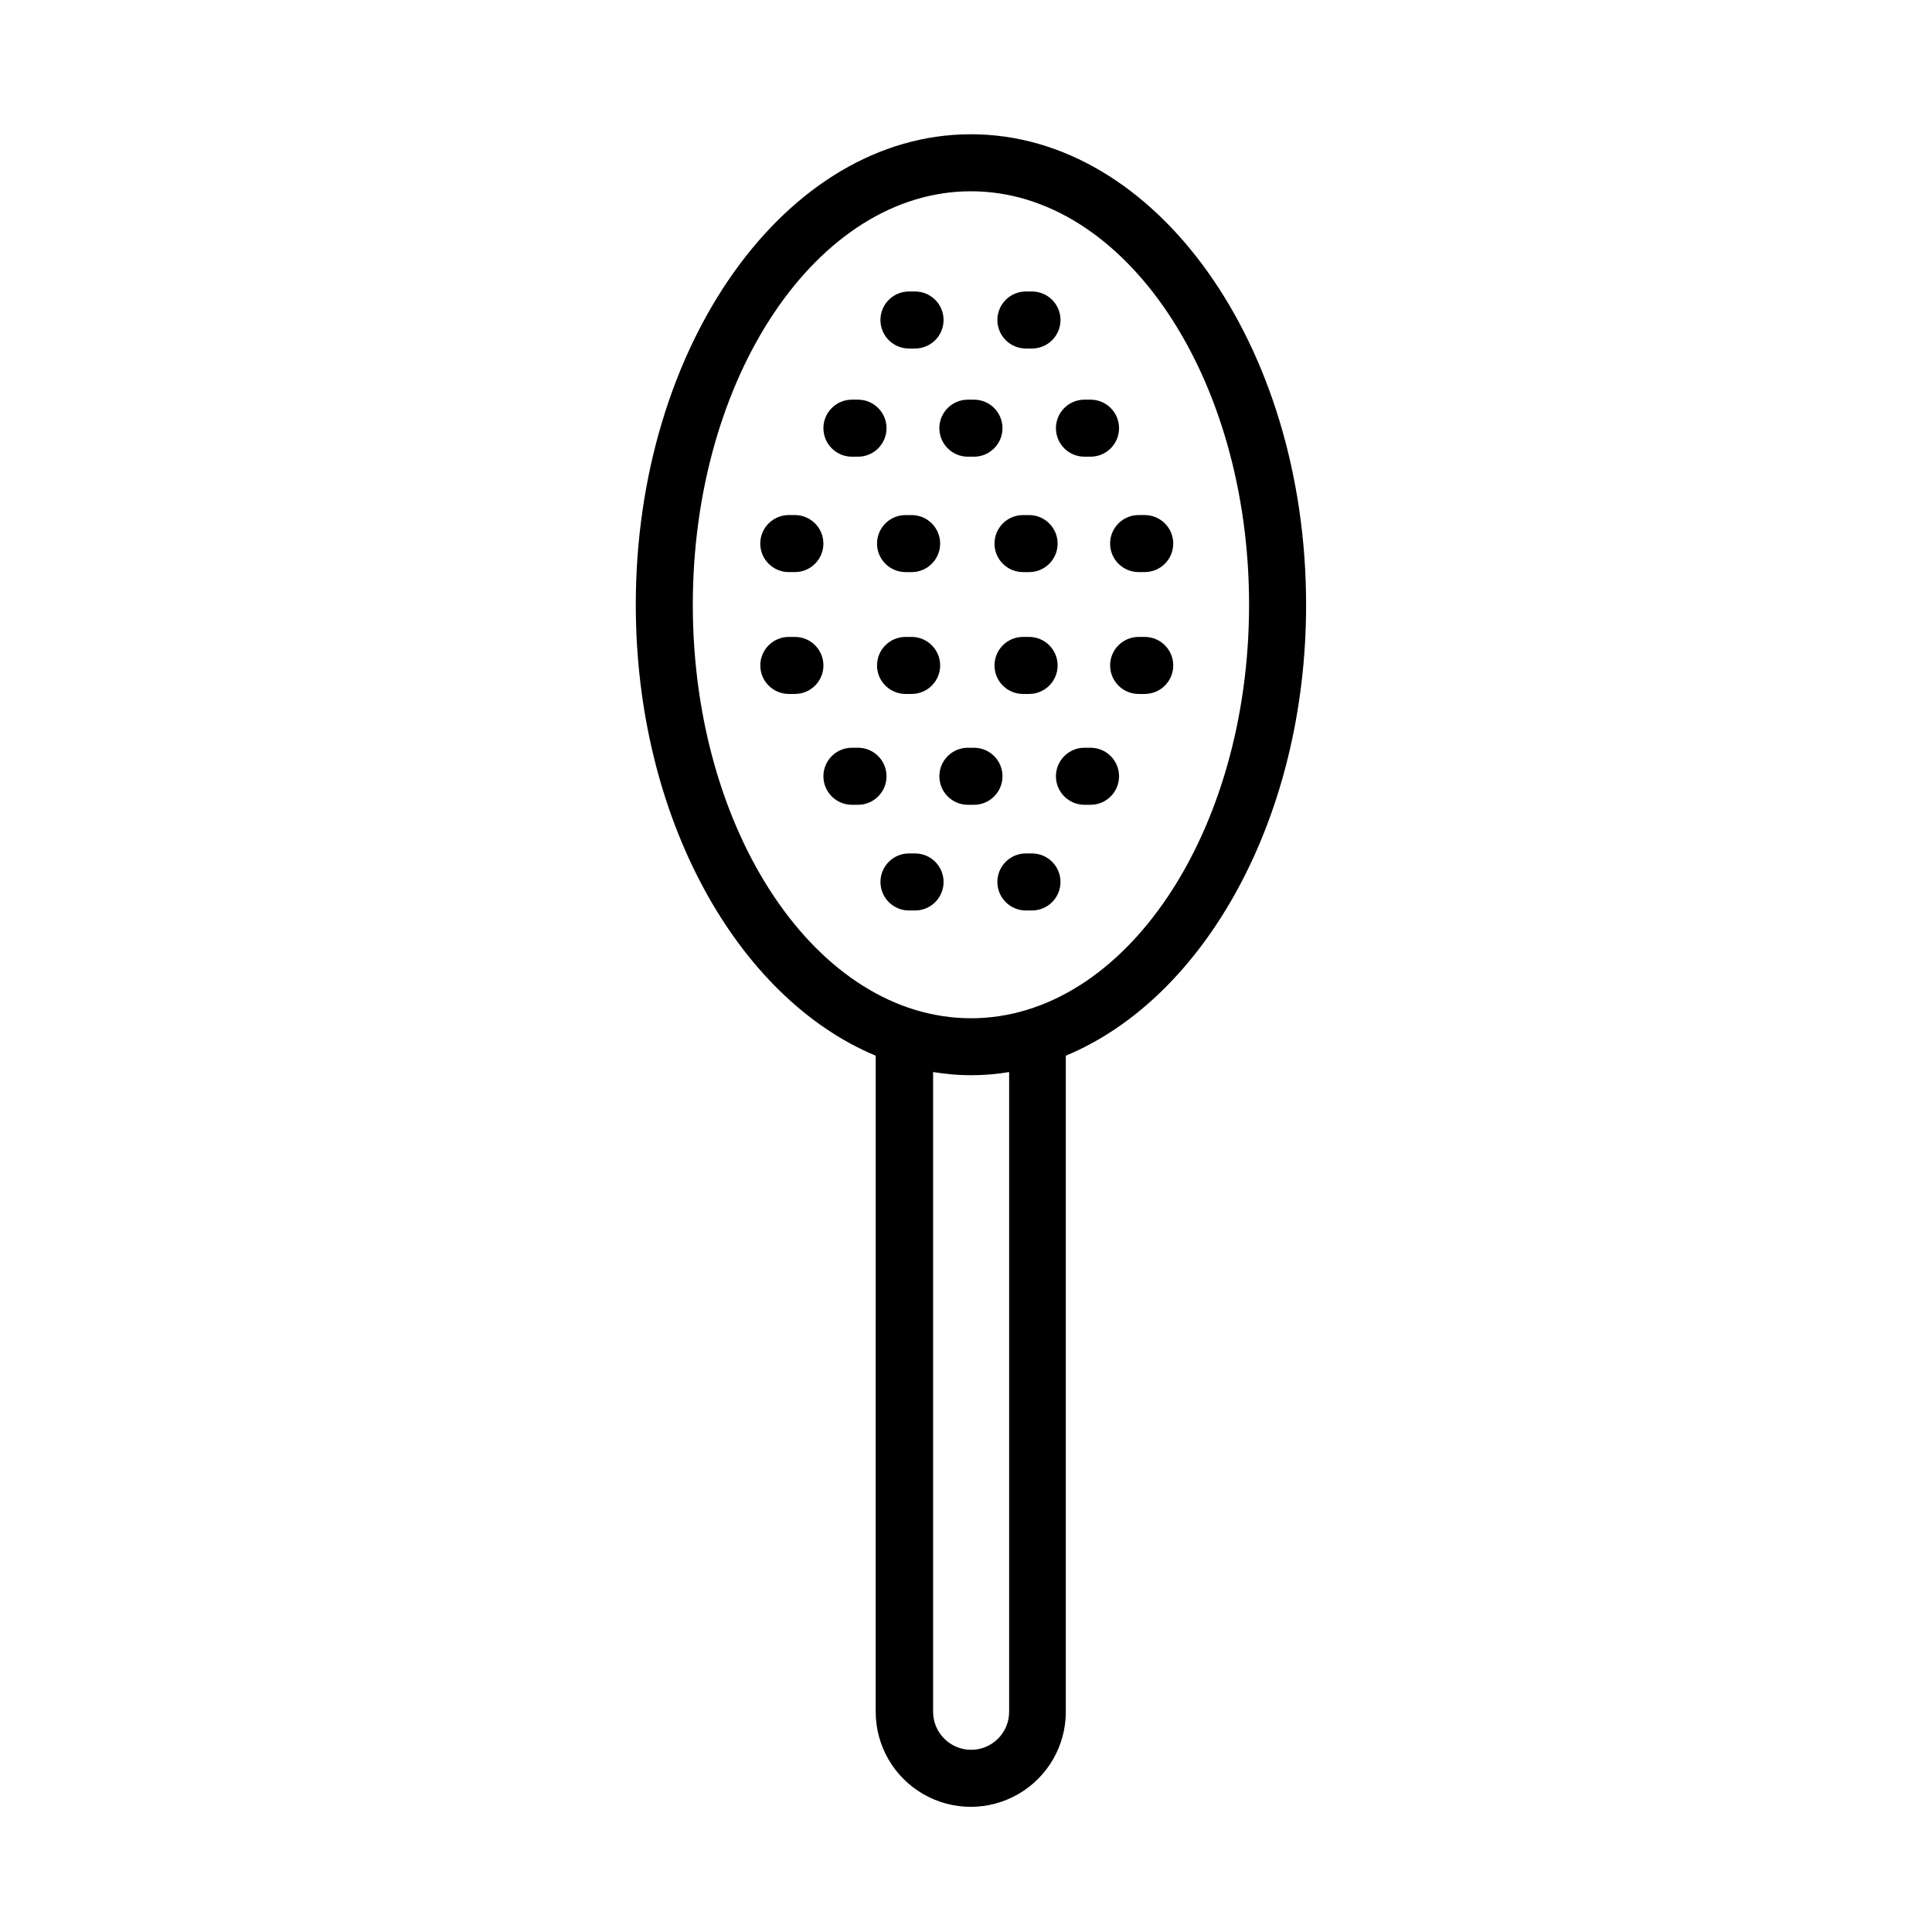 <?xml version="1.0" encoding="UTF-8"?>
<!-- Uploaded to: ICON Repo, www.iconrepo.com, Generator: ICON Repo Mixer Tools -->
<svg fill="#000000" width="800px" height="800px" version="1.1" viewBox="144 144 512 512" xmlns="http://www.w3.org/2000/svg">
 <g>
  <path d="m490.13 304.27c0-68.77-39.75-124.69-88.82-124.69-49.07 0-88.82 55.922-88.82 124.69 0 56.426 26.852 104.19 63.582 119.5l-0.004 173.87c0 9 4.801 17.312 12.598 21.812 7.793 4.5 17.395 4.5 25.188 0 7.797-4.5 12.598-12.812 12.598-21.812v-173.87c36.828-15.316 63.68-63.074 63.68-119.5zm-78.695 293.37c0 5.562-4.512 10.074-10.074 10.074-5.566 0-10.078-4.512-10.078-10.074v-169.54c6.672 1.129 13.484 1.129 20.152 0zm-10.078-183.79c-40.703-0.004-73.754-49.125-73.754-109.58 0-60.457 33.051-109.58 73.707-109.58s73.707 49.121 73.707 109.58c0 60.457-33.051 109.58-73.707 109.58z"/>
  <path d="m354.66 312.79h-1.613c-4.172 0-7.559 3.383-7.559 7.559 0 4.172 3.387 7.555 7.559 7.555h1.613c4.172 0 7.555-3.383 7.555-7.555 0-4.176-3.383-7.559-7.555-7.559z"/>
  <path d="m385.59 312.79h-1.613c-4.172 0-7.555 3.383-7.555 7.559 0 4.172 3.383 7.555 7.555 7.555h1.613c4.172 0 7.559-3.383 7.559-7.555 0-4.176-3.387-7.559-7.559-7.559z"/>
  <path d="m416.47 312.79h-1.359c-4.176 0-7.559 3.383-7.559 7.559 0 4.172 3.383 7.555 7.559 7.555h1.613c4.172 0 7.555-3.383 7.555-7.555 0-4.176-3.383-7.559-7.555-7.559z"/>
  <path d="m447.36 312.79h-1.613 0.004c-4.176 0-7.559 3.383-7.559 7.559 0 4.172 3.383 7.555 7.559 7.555h1.613-0.004c4.176 0 7.559-3.383 7.559-7.555 0-4.176-3.383-7.559-7.559-7.559z"/>
  <path d="m353.09 295.61h1.562c4.172 0 7.555-3.383 7.555-7.559 0-4.172-3.383-7.555-7.555-7.555h-1.613c-4.172 0-7.559 3.383-7.559 7.555 0 4.176 3.387 7.559 7.559 7.559z"/>
  <path d="m385.59 280.5h-1.613c-4.172 0-7.555 3.383-7.555 7.555 0 4.176 3.383 7.559 7.555 7.559h1.613c4.172 0 7.559-3.383 7.559-7.559 0-4.172-3.387-7.555-7.559-7.555z"/>
  <path d="m416.47 280.5h-1.359c-4.176 0-7.559 3.383-7.559 7.555 0 4.176 3.383 7.559 7.559 7.559h1.613c4.172 0 7.555-3.383 7.555-7.559 0-4.172-3.383-7.555-7.555-7.555z"/>
  <path d="m369.77 265.03h1.613c4.172 0 7.555-3.383 7.555-7.555 0-4.176-3.383-7.559-7.555-7.559h-1.613c-4.172 0-7.559 3.383-7.559 7.559 0 4.172 3.387 7.555 7.559 7.555z"/>
  <path d="m400.5 265.03h1.613-0.004c4.176 0 7.559-3.383 7.559-7.555 0-4.176-3.383-7.559-7.559-7.559h-1.609c-4.176 0-7.559 3.383-7.559 7.559 0 4.172 3.383 7.555 7.559 7.555z"/>
  <path d="m431.39 265.03h1.613-0.004c4.176 0 7.559-3.383 7.559-7.555 0-4.176-3.383-7.559-7.559-7.559h-1.613 0.004c-4.176 0-7.559 3.383-7.559 7.559 0 4.172 3.383 7.555 7.559 7.555z"/>
  <path d="m371.23 342.16h-1.461c-4.172 0-7.559 3.383-7.559 7.559 0 4.172 3.387 7.559 7.559 7.559h1.613c4.172 0 7.555-3.387 7.555-7.559 0-4.176-3.383-7.559-7.555-7.559z"/>
  <path d="m402.11 342.16h-1.609c-4.176 0-7.559 3.383-7.559 7.559 0 4.172 3.383 7.559 7.559 7.559h1.613-0.004c4.176 0 7.559-3.387 7.559-7.559 0-4.176-3.383-7.559-7.559-7.559z"/>
  <path d="m386.6 370.17h-1.715c-4.172 0-7.555 3.383-7.555 7.559 0 4.172 3.383 7.559 7.555 7.559h1.613c4.176 0 7.559-3.387 7.559-7.559 0-4.176-3.383-7.559-7.559-7.559z"/>
  <path d="m417.48 370.17h-1.613c-4.172 0-7.555 3.383-7.555 7.559 0 4.172 3.383 7.559 7.555 7.559h1.613c4.176 0 7.559-3.387 7.559-7.559 0-4.176-3.383-7.559-7.559-7.559z"/>
  <path d="m384.88 236.36h1.613c4.176 0 7.559-3.383 7.559-7.555 0-4.176-3.383-7.559-7.559-7.559h-1.613c-4.172 0-7.555 3.383-7.555 7.559 0 4.172 3.383 7.555 7.555 7.555z"/>
  <path d="m415.87 236.36h1.613c4.176 0 7.559-3.383 7.559-7.555 0-4.176-3.383-7.559-7.559-7.559h-1.613c-4.172 0-7.555 3.383-7.555 7.559 0 4.172 3.383 7.555 7.555 7.555z"/>
  <path d="m433 342.16h-1.613 0.004c-4.176 0-7.559 3.383-7.559 7.559 0 4.172 3.383 7.559 7.559 7.559h1.613-0.004c4.176 0 7.559-3.387 7.559-7.559 0-4.176-3.383-7.559-7.559-7.559z"/>
  <path d="m438.19 288.05c0 4.176 3.383 7.559 7.559 7.559h1.613-0.004c4.176 0 7.559-3.383 7.559-7.559 0-4.172-3.383-7.555-7.559-7.555h-1.613 0.004c-4.176 0-7.559 3.383-7.559 7.555z"/>
 </g>
</svg>